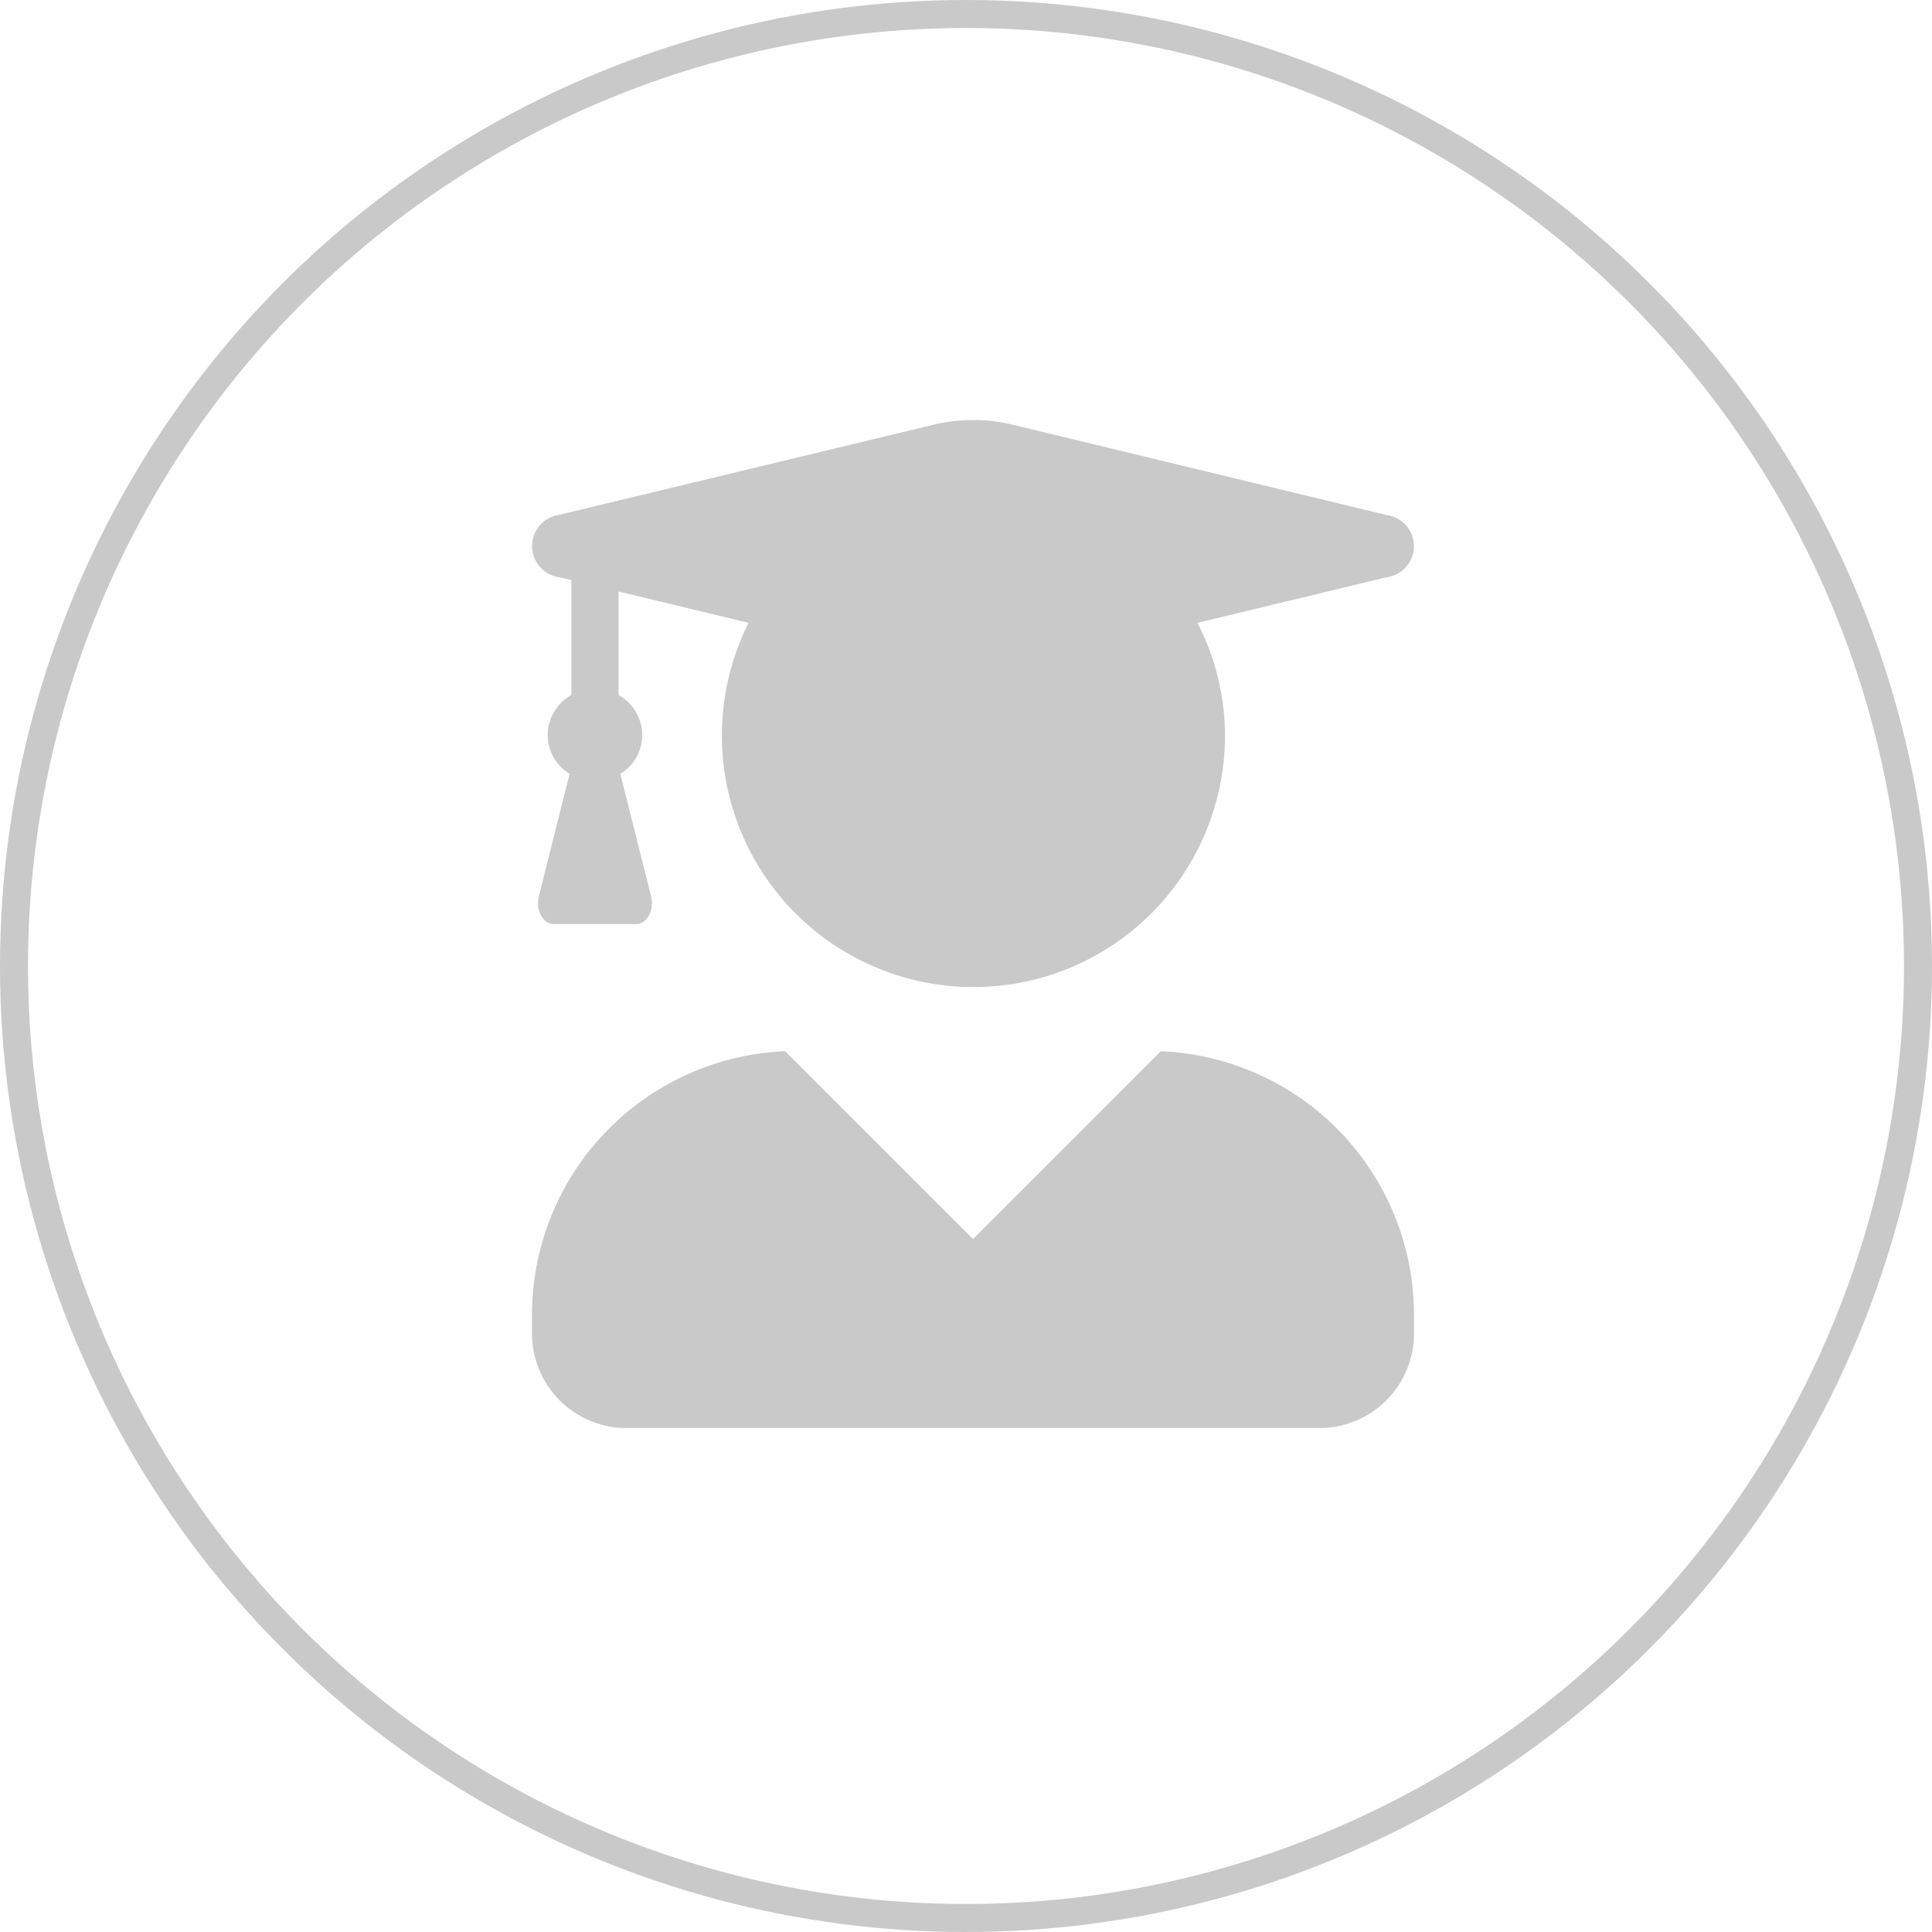 <svg xmlns="http://www.w3.org/2000/svg" width="69" height="69" viewBox="0 0 69 69">
  <g id="inc2-ff-item1-5" transform="translate(-427.5 -6290.118)">
    <path id="Icon_awesome-user-graduate" data-name="Icon awesome-user-graduate" d="M22.458,22.542,15.75,29.25,9.042,22.542A9.429,9.429,0,0,0,0,31.95v.675A3.376,3.376,0,0,0,3.375,36h24.75A3.376,3.376,0,0,0,31.5,32.625V31.95a9.429,9.429,0,0,0-9.042-9.408ZM.956,5.611l.45.105V9.823a1.624,1.624,0,0,0-.063,2.813l-1.1,4.38C.127,17.5.394,18,.78,18H3.72c.387,0,.654-.5.534-.984l-1.1-4.38a1.624,1.624,0,0,0-.063-2.813v-3.7L7.734,7.242A8.984,8.984,0,1,0,24.75,11.25a8.84,8.84,0,0,0-.984-4.008l6.771-1.631a1.119,1.119,0,0,0,0-2.215L17.149.162a6.04,6.04,0,0,0-2.791,0L.956,3.389a1.124,1.124,0,0,0,0,2.222Z" transform="translate(446.5 6305.12)" fill="#c9c9c9"/>
    <g id="楕円形_13" data-name="楕円形 13" transform="translate(427.5 6290.118)" fill="none" stroke="#c9c9c9" stroke-width="1">
      <circle cx="34.5" cy="34.5" r="34.5" stroke="none"/>
      <circle cx="34.5" cy="34.5" r="34" fill="none"/>
    </g>
  </g>
</svg>
